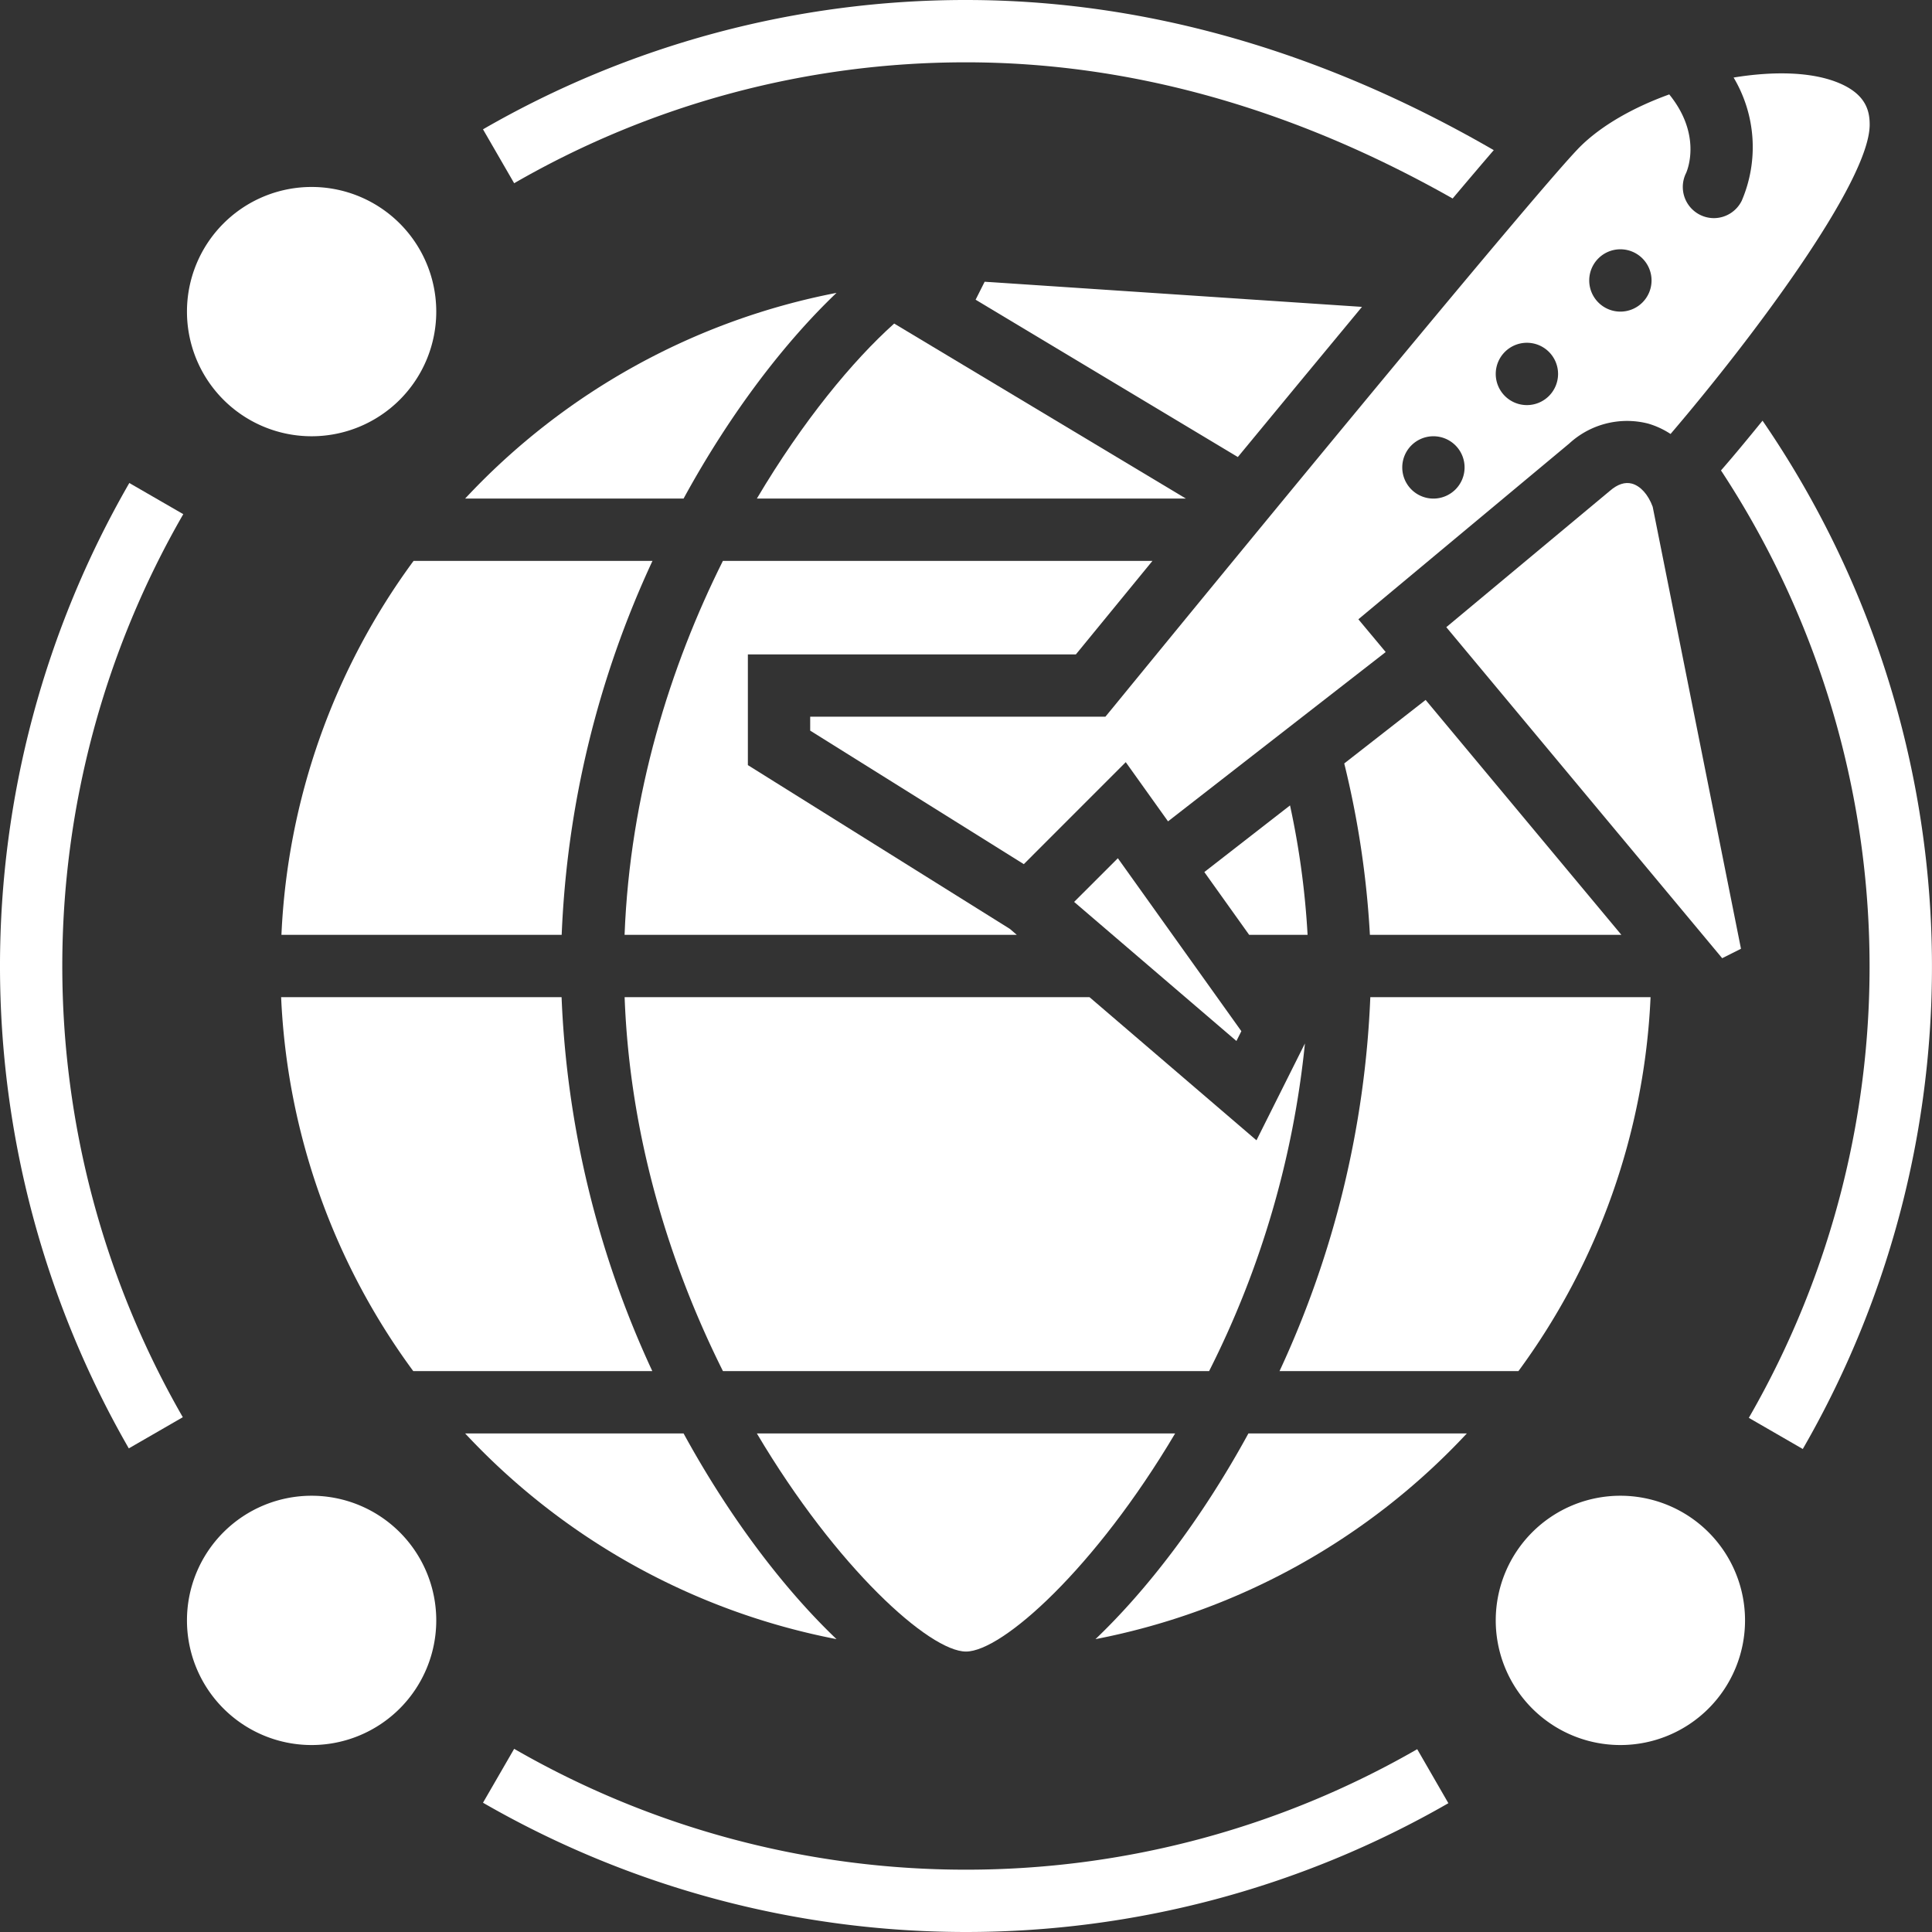 <svg id="Layer_1" data-name="Layer 1" xmlns="http://www.w3.org/2000/svg" viewBox="0 0 372 372"><rect x="0" y="0" width="372" height="372" fill="#333333" stroke="none"/><defs><style>.cls-1{fill:#fff;}</style></defs><path class="cls-1" d="M467.37,209c-3,3.69-5.69,6.94-8,9.58A173.88,173.88,0,0,1,464.73,401l10.39,6a185.75,185.75,0,0,0-7.75-198Zm0,0" transform="translate(-128 -128)"/><path class="cls-1" d="M314,140c31.61,0,63.1,8.89,93.7,26.22,2.94-3.48,5.6-6.62,7.92-9.31C382.56,137.79,348.4,128,314,128a185.87,185.87,0,0,0-93,24.9l6,10.38A173.87,173.87,0,0,1,314,140Zm0,0" transform="translate(-128 -128)"/><path class="cls-1" d="M379.77,308a158.64,158.64,0,0,0-3.38-24.92l-16.5,12.83L368.52,308Zm0,0" transform="translate(-128 -128)"/><path class="cls-1" d="M445.85,320h-54a188.85,188.85,0,0,1-17.48,72h46a131.31,131.31,0,0,0,25.44-72Zm0,0" transform="translate(-128 -128)"/><path class="cls-1" d="M402.5,262.77,386.83,275a178.72,178.72,0,0,1,4.94,33h48.42Zm0,0" transform="translate(-128 -128)"/><path class="cls-1" d="M334.82,301.66l31.25,26.78.95-1.89-23.78-33.3Zm0,0" transform="translate(-128 -128)"/><path class="cls-1" d="M379.26,328.91l-9.33,18.65L337.78,320H248.27c1,27.12,8.83,51.79,18.93,72h93.61a179.76,179.76,0,0,0,18.45-63.09Zm0,0" transform="translate(-128 -128)"/><path class="cls-1" d="M182.15,308h54a188.85,188.85,0,0,1,17.48-72h-46a131.31,131.31,0,0,0-25.44,72Zm0,0" transform="translate(-128 -128)"/><path class="cls-1" d="M340.84,266H284v2.68l41.13,25.71,19.63-19.64,8.14,11.4,41.91-32.6-5.26-6.31,40.6-33.84a16.42,16.42,0,0,1,15.19-3.84,16,16,0,0,1,4.32,2C465.34,193.22,488,163,488,152c0-2.57-.66-5.8-5.88-8s-12.6-2.33-20.32-1.07a26.19,26.19,0,0,1,1.57,23.71A6,6,0,0,1,458,170a6,6,0,0,1-5.35-8.68c.32-.72,3-7.44-3.24-15.14-6.82,2.46-13,5.93-17.16,10.06-7.34,7.34-61.81,73.56-89.6,107.56ZM440,176a6,6,0,1,1-6,6,6,6,0,0,1,6-6Zm-18,18a6,6,0,1,1-6,6,6,6,0,0,1,6-6Zm-18,18a6,6,0,1,1-6,6,6,6,0,0,1,6-6Zm0,0" transform="translate(-128 -128)"/><path class="cls-1" d="M314,446c7,0,24.89-16.06,40.27-42H273.73C289.11,429.94,307,446,314,446Zm0,0" transform="translate(-128 -128)"/><path class="cls-1" d="M248.26,308h75.52l-1.34-1.15L272,275.32V254h63.16c2.67-3.28,8-9.76,14.74-18H267.19c-10.1,20.21-17.89,44.88-18.93,72Zm0,0" transform="translate(-128 -128)"/><path class="cls-1" d="M207.6,392h46a188.66,188.66,0,0,1-17.47-72h-54a131.15,131.15,0,0,0,25.44,72Zm0,0" transform="translate(-128 -128)"/><path class="cls-1" d="M259.62,404H217.56a132,132,0,0,0,71.51,39.61c-9.84-9.38-20.37-23-29.45-39.61Zm0,0" transform="translate(-128 -128)"/><path class="cls-1" d="M463.22,310.68l-17-85.1c-.86-2.35-2.34-4-4-4.46-1.34-.36-2.76.11-4.24,1.39l-31.5,26.25,53.12,63.74Zm0,0" transform="translate(-128 -128)"/><path class="cls-1" d="M338.93,443.61A132,132,0,0,0,410.44,404H368.38c-9.08,16.64-19.61,30.23-29.45,39.61Zm0,0" transform="translate(-128 -128)"/><path class="cls-1" d="M289.07,184.39A132,132,0,0,0,217.56,224h42.06c9.08-16.64,19.61-30.23,29.45-39.61Zm0,0" transform="translate(-128 -128)"/><path class="cls-1" d="M390.25,187.09l-72.66-4.84-1.74,3.46L366.34,216c7.78-9.44,16.08-19.48,23.91-28.92Zm0,0" transform="translate(-128 -128)"/><path class="cls-1" d="M273.73,224h82.61l-56.17-33.7c-8,7.17-17.58,18.76-26.44,33.7Zm0,0" transform="translate(-128 -128)"/><path class="cls-1" d="M152.9,221a186.22,186.22,0,0,0-.1,185.88l10.4-6A174.17,174.17,0,0,1,163.29,227Zm0,0" transform="translate(-128 -128)"/><path class="cls-1" d="M314,488a174,174,0,0,1-87-23.27l-6,10.38a186.26,186.26,0,0,0,185.88.09l-6-10.4A174,174,0,0,1,314,488Zm0,0" transform="translate(-128 -128)"/><path class="cls-1" d="M212,440a24,24,0,1,1-24-24,24,24,0,0,1,24,24Zm0,0" transform="translate(-128 -128)"/><path class="cls-1" d="M464,440a24,24,0,1,1-24-24,24,24,0,0,1,24,24Zm0,0" transform="translate(-128 -128)"/><path class="cls-1" d="M212,188a24,24,0,1,1-24-24,24,24,0,0,1,24,24Zm0,0" transform="translate(-128 -128)"/></svg>